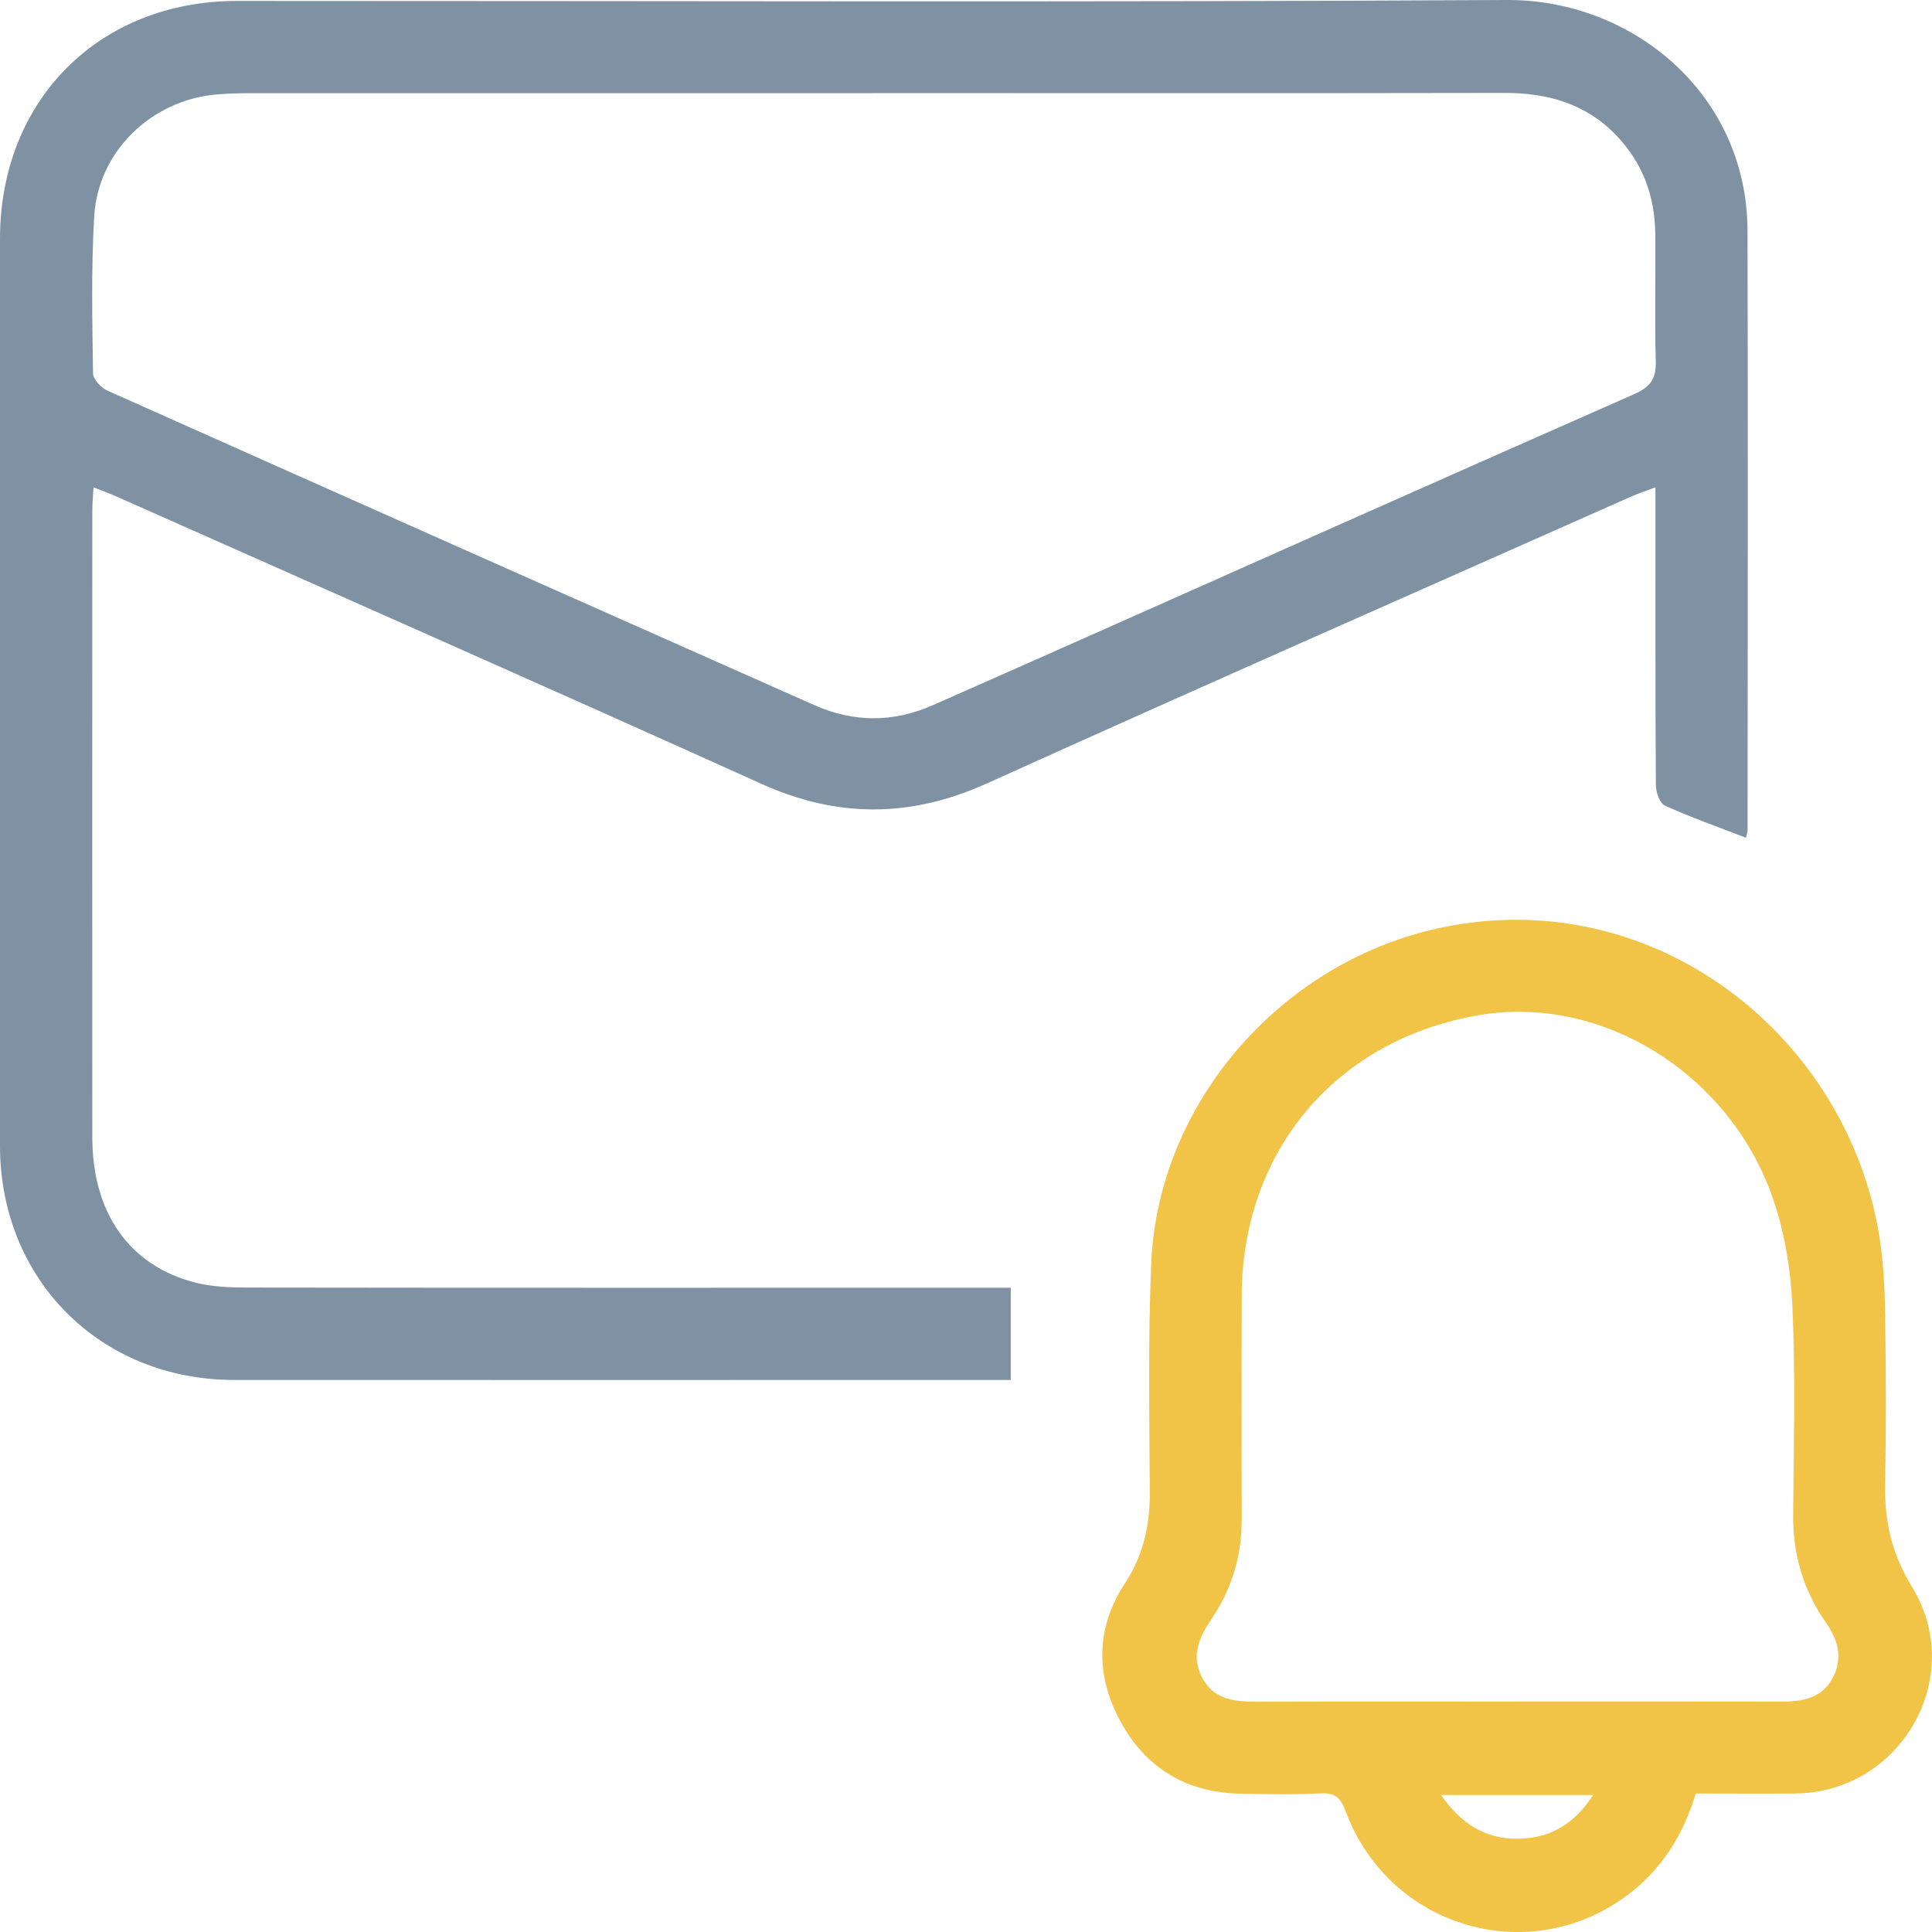 <svg width="60" height="60" viewBox="0 0 60 60" fill="none" xmlns="http://www.w3.org/2000/svg">
<g id="Layer_1" clip-path="url(#clip0_1065_5308)">
<path id="Vector" d="M54.223 26.017C53.347 25.678 52.509 25.384 51.705 25.019C51.545 24.947 51.427 24.605 51.425 24.386C51.406 21.575 51.411 18.764 51.411 15.953C51.411 15.707 51.411 15.464 51.411 15.133C51.123 15.243 50.883 15.32 50.651 15.424C43.981 18.387 37.299 21.324 30.649 24.33C28.278 25.4 26.009 25.411 23.635 24.338C16.982 21.332 10.3 18.39 3.628 15.424C3.412 15.328 3.188 15.248 2.905 15.136C2.889 15.414 2.867 15.63 2.867 15.843C2.867 22.336 2.862 28.825 2.867 35.318C2.867 37.667 4.018 39.309 6.063 39.832C6.594 39.968 7.166 39.986 7.718 39.986C15.327 39.997 22.936 39.992 30.545 39.992H31.391V42.856C31.172 42.856 30.937 42.856 30.702 42.856C22.893 42.856 15.084 42.859 7.275 42.856C3.118 42.856 0.003 39.741 0 35.587C0 26.196 0 16.805 0 7.413C0.003 3.113 3.073 0.029 7.363 0.029C20.506 0.027 33.647 0.075 46.79 -0C50.699 -0.021 54.26 2.92 54.271 7.168C54.287 13.369 54.276 19.57 54.273 25.771C54.273 25.835 54.247 25.899 54.223 26.017ZM27.103 2.894C20.68 2.894 14.257 2.894 7.833 2.894C7.454 2.894 7.075 2.902 6.698 2.936C4.688 3.121 3.046 4.709 2.926 6.716C2.83 8.339 2.867 9.971 2.889 11.596C2.889 11.78 3.142 12.045 3.34 12.133C10.65 15.398 17.967 18.649 25.288 21.898C26.513 22.442 27.747 22.442 28.975 21.898C30.339 21.295 31.703 20.694 33.065 20.088C38.962 17.466 44.855 14.837 50.76 12.237C51.273 12.01 51.438 11.743 51.422 11.201C51.382 9.888 51.422 8.572 51.406 7.256C51.393 6.097 51.019 5.072 50.213 4.223C49.257 3.214 48.058 2.883 46.705 2.886C40.169 2.899 33.636 2.891 27.101 2.891L27.103 2.894Z" fill="#7E92A4"/>
<path id="Vector_2" d="M52.661 55.705C52.268 57.01 51.585 58.086 50.506 58.881C47.447 61.137 43.13 59.845 41.795 56.26C41.637 55.838 41.472 55.67 41.007 55.694C40.185 55.739 39.358 55.718 38.532 55.705C36.877 55.675 35.617 54.941 34.816 53.497C34.018 52.053 34.026 50.563 34.928 49.186C35.51 48.297 35.713 47.378 35.708 46.348C35.695 43.983 35.652 41.618 35.751 39.255C35.962 34.186 39.87 29.8 44.831 28.793C51.449 27.451 57.352 32.202 58.361 38.369C58.494 39.178 58.532 40.008 58.545 40.83C58.572 42.592 58.577 44.354 58.545 46.116C58.524 47.258 58.756 48.265 59.375 49.274C61.1 52.077 59.033 55.673 55.747 55.699C54.743 55.707 53.739 55.699 52.661 55.699V55.705ZM47.135 52.84C49.876 52.84 52.621 52.838 55.363 52.843C56.025 52.843 56.615 52.72 56.938 52.066C57.239 51.457 57.071 50.916 56.7 50.384C56.006 49.389 55.68 48.278 55.688 47.055C55.704 44.893 55.763 42.728 55.664 40.571C55.611 39.41 55.416 38.211 55.026 37.122C53.649 33.291 49.727 30.91 45.997 31.516C41.533 32.242 38.573 35.715 38.562 40.254C38.557 42.571 38.557 44.89 38.562 47.208C38.562 48.334 38.247 49.364 37.62 50.288C37.235 50.857 36.984 51.417 37.326 52.085C37.692 52.797 38.351 52.848 39.045 52.846C41.744 52.838 44.441 52.843 47.14 52.843L47.135 52.84ZM44.753 55.745C45.372 56.634 46.115 57.111 47.124 57.103C48.125 57.098 48.891 56.655 49.476 55.745H44.753Z" fill="#F1C448"/>
</g>
<defs>
<clipPath id="clip0_1065_5308">
<rect width="60" height="60" fill="white"/>
</clipPath>
</defs>
</svg>
